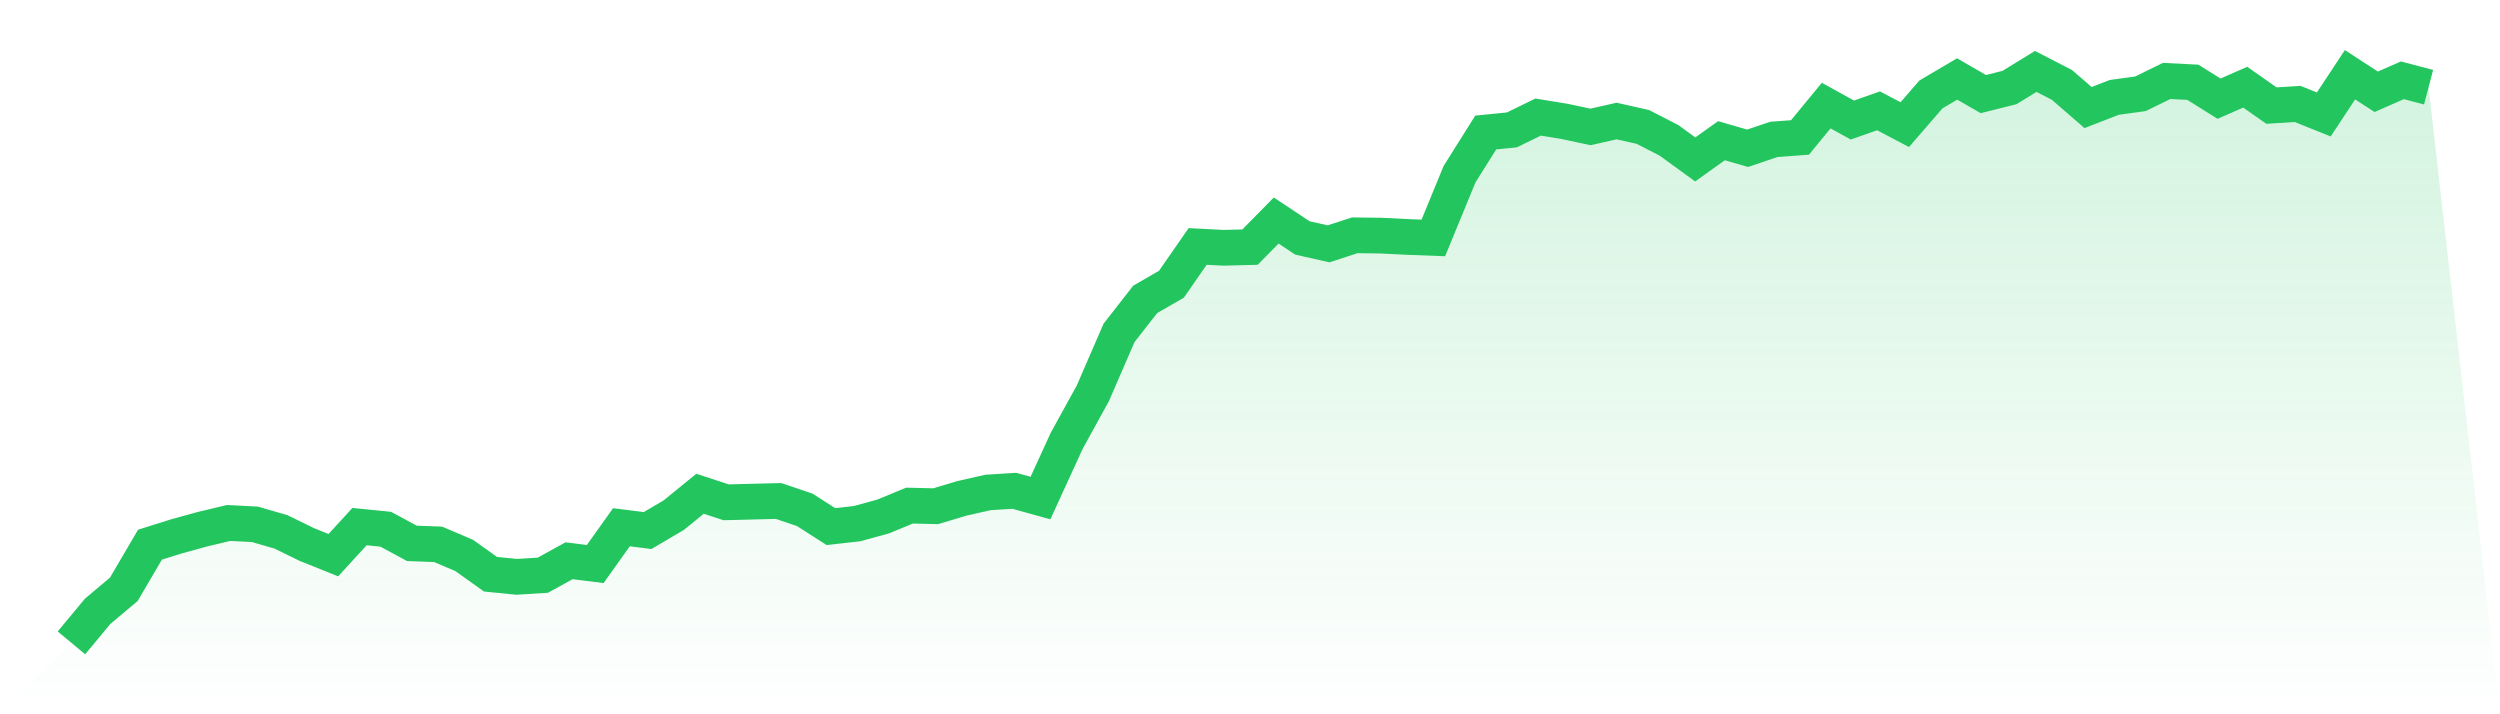 <svg viewBox="0 0 140 40" xmlns="http://www.w3.org/2000/svg">
<defs>
<linearGradient id="gradient" x1="0" x2="0" y1="0" y2="1">
<stop offset="0%" stop-color="#22c55e" stop-opacity="0.2"/>
<stop offset="100%" stop-color="#22c55e" stop-opacity="0"/>
</linearGradient>
</defs>
<path d="M4,36 L4,36 L5.467,34.234 L6.933,33.002 L8.4,30.501 L9.867,30.041 L11.333,29.637 L12.8,29.287 L14.267,29.361 L15.733,29.784 L17.2,30.501 L18.667,31.09 L20.133,29.49 L21.6,29.637 L23.067,30.428 L24.533,30.483 L26,31.108 L27.467,32.156 L28.933,32.303 L30.4,32.211 L31.867,31.402 L33.333,31.586 L34.8,29.526 L36.267,29.71 L37.733,28.846 L39.2,27.651 L40.667,28.129 L42.133,28.092 L43.6,28.055 L45.067,28.552 L46.533,29.49 L48,29.324 L49.467,28.92 L50.933,28.313 L52.4,28.349 L53.867,27.908 L55.333,27.577 L56.8,27.485 L58.267,27.89 L59.733,24.69 L61.2,22.023 L62.667,18.639 L64.133,16.763 L65.6,15.917 L67.067,13.802 L68.533,13.876 L70,13.839 L71.467,12.349 L72.933,13.324 L74.4,13.655 L75.867,13.177 L77.333,13.195 L78.8,13.269 L80.267,13.324 L81.733,9.756 L83.2,7.421 L84.667,7.274 L86.133,6.556 L87.6,6.795 L89.067,7.108 L90.533,6.777 L92,7.108 L93.467,7.862 L94.933,8.929 L96.4,7.88 L97.867,8.303 L99.333,7.807 L100.8,7.697 L102.267,5.913 L103.733,6.722 L105.2,6.207 L106.667,6.979 L108.133,5.287 L109.6,4.423 L111.067,5.269 L112.533,4.901 L114,4 L115.467,4.754 L116.933,6.023 L118.4,5.453 L119.867,5.251 L121.333,4.533 L122.8,4.607 L124.267,5.526 L125.733,4.883 L127.2,5.913 L128.667,5.821 L130.133,6.409 L131.6,4.184 L133.067,5.14 L134.533,4.497 L136,4.883 L140,40 L0,40 z" fill="url(#gradient)"/>
<path d="M4,36 L4,36 L5.467,34.234 L6.933,33.002 L8.4,30.501 L9.867,30.041 L11.333,29.637 L12.8,29.287 L14.267,29.361 L15.733,29.784 L17.2,30.501 L18.667,31.09 L20.133,29.49 L21.6,29.637 L23.067,30.428 L24.533,30.483 L26,31.108 L27.467,32.156 L28.933,32.303 L30.4,32.211 L31.867,31.402 L33.333,31.586 L34.8,29.526 L36.267,29.71 L37.733,28.846 L39.2,27.651 L40.667,28.129 L42.133,28.092 L43.6,28.055 L45.067,28.552 L46.533,29.49 L48,29.324 L49.467,28.92 L50.933,28.313 L52.4,28.349 L53.867,27.908 L55.333,27.577 L56.8,27.485 L58.267,27.89 L59.733,24.69 L61.2,22.023 L62.667,18.639 L64.133,16.763 L65.6,15.917 L67.067,13.802 L68.533,13.876 L70,13.839 L71.467,12.349 L72.933,13.324 L74.4,13.655 L75.867,13.177 L77.333,13.195 L78.8,13.269 L80.267,13.324 L81.733,9.756 L83.2,7.421 L84.667,7.274 L86.133,6.556 L87.6,6.795 L89.067,7.108 L90.533,6.777 L92,7.108 L93.467,7.862 L94.933,8.929 L96.4,7.88 L97.867,8.303 L99.333,7.807 L100.8,7.697 L102.267,5.913 L103.733,6.722 L105.2,6.207 L106.667,6.979 L108.133,5.287 L109.6,4.423 L111.067,5.269 L112.533,4.901 L114,4 L115.467,4.754 L116.933,6.023 L118.4,5.453 L119.867,5.251 L121.333,4.533 L122.8,4.607 L124.267,5.526 L125.733,4.883 L127.2,5.913 L128.667,5.821 L130.133,6.409 L131.6,4.184 L133.067,5.14 L134.533,4.497 L136,4.883" fill="none" stroke="#22c55e" stroke-width="2"/>
</svg>
